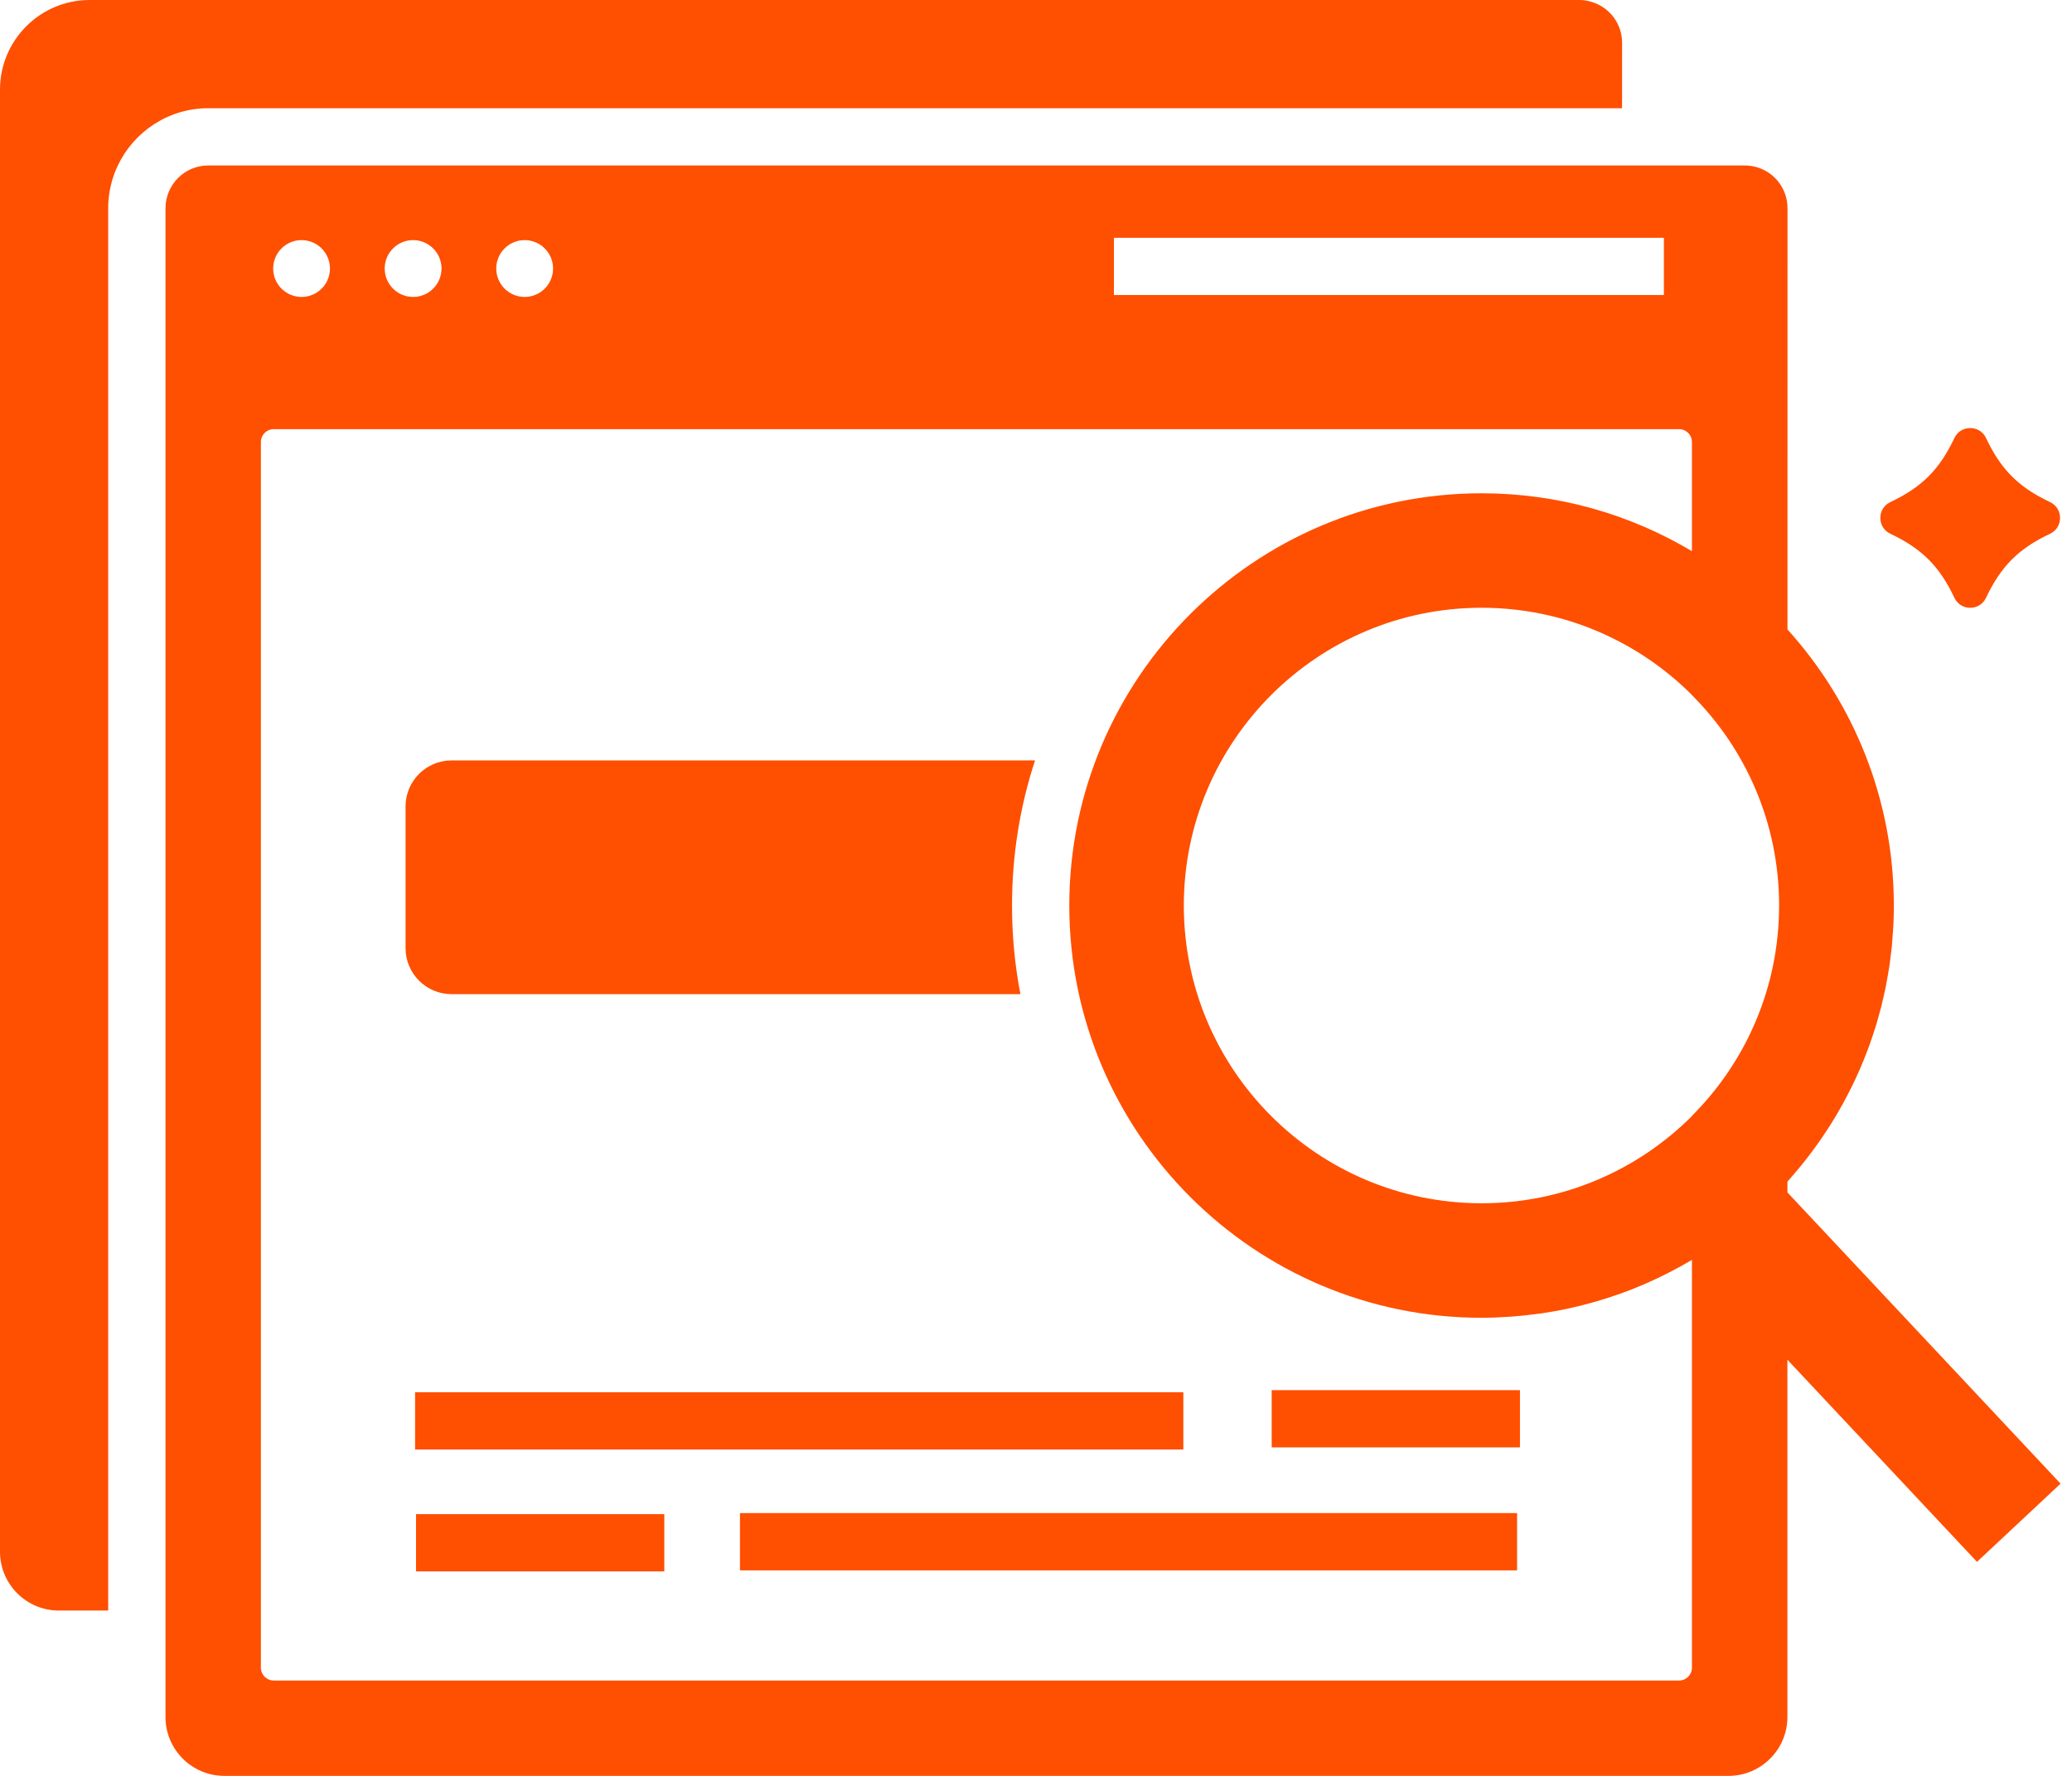 <svg width="56" height="48" viewBox="0 0 56 48" fill="none" xmlns="http://www.w3.org/2000/svg">
<path d="M43.839 2.925L43.84 1.158C43.84 0.637 43.497 0.196 43.023 0.054C42.914 0.018 42.801 0 42.682 0H2.424C1.086 0 0 1.086 0 2.424V41.94C0 42.819 0.712 43.531 1.591 43.531H2.924V5.63C2.924 5.547 2.927 5.465 2.935 5.382C2.966 5.06 3.051 4.753 3.185 4.472C3.618 3.559 4.552 2.925 5.63 2.925H43.839ZM51.087 14.425C51.943 14.83 52.418 15.304 52.823 16.16C52.991 16.517 53.506 16.517 53.675 16.16C54.08 15.304 54.554 14.83 55.41 14.425C55.766 14.257 55.766 13.741 55.41 13.573C54.554 13.168 54.08 12.693 53.675 11.837C53.507 11.481 52.991 11.481 52.823 11.837C52.418 12.693 51.943 13.168 51.087 13.573C50.731 13.741 50.731 14.257 51.087 14.425Z" fill="#FF4F00"/>
<path d="M31.982 37.631H11.219V39.178H31.982V37.631Z" fill="#FF4F00"/>
<path d="M41.002 40.897H19.999V42.445H41.002V40.897Z" fill="#FF4F00"/>
<path d="M55.691 40.101L48.309 32.23V31.938C48.375 31.865 48.439 31.789 48.504 31.713C48.508 31.707 48.513 31.702 48.518 31.696C48.622 31.575 48.723 31.451 48.822 31.325C48.83 31.314 48.839 31.303 48.847 31.292C48.941 31.171 49.033 31.047 49.122 30.922C49.134 30.904 49.147 30.887 49.159 30.87C49.243 30.749 49.326 30.627 49.406 30.503C49.421 30.479 49.436 30.456 49.452 30.433C49.527 30.313 49.601 30.192 49.673 30.069C49.69 30.039 49.707 30.009 49.724 29.979C49.792 29.861 49.858 29.742 49.92 29.621C49.94 29.585 49.959 29.547 49.977 29.51C50.036 29.395 50.094 29.278 50.149 29.16C50.169 29.116 50.189 29.071 50.209 29.027C50.26 28.913 50.31 28.8 50.357 28.685C50.378 28.633 50.398 28.581 50.418 28.529C50.462 28.419 50.504 28.309 50.544 28.197C50.565 28.138 50.585 28.077 50.605 28.017C50.641 27.911 50.676 27.805 50.709 27.697C50.729 27.629 50.747 27.561 50.767 27.492C50.795 27.39 50.824 27.289 50.85 27.186C50.87 27.109 50.886 27.032 50.904 26.954C50.926 26.857 50.949 26.761 50.968 26.663C50.985 26.577 50.999 26.49 51.015 26.403C51.031 26.312 51.048 26.221 51.062 26.13C51.077 26.032 51.087 25.933 51.099 25.834C51.109 25.752 51.122 25.67 51.13 25.587C51.141 25.471 51.149 25.352 51.157 25.235C51.161 25.168 51.168 25.102 51.171 25.035C51.181 24.849 51.185 24.663 51.185 24.475C51.185 21.607 50.096 18.99 48.31 17.013L48.311 5.63C48.311 5.109 47.968 4.665 47.495 4.524C47.385 4.49 47.271 4.472 47.153 4.472H5.631C4.991 4.472 4.473 4.99 4.473 5.63V46.411C4.473 47.288 5.187 48 6.064 48H46.717C47.593 48 48.308 47.288 48.308 46.411L48.308 36.751L53.432 42.215L55.691 40.101ZM48.084 24.474C48.084 26.695 47.184 28.705 45.728 30.16V30.166C44.271 31.622 42.26 32.523 40.043 32.523C35.605 32.523 31.995 28.913 31.995 24.475C31.995 20.037 35.605 16.427 40.043 16.427C42.26 16.427 44.271 17.329 45.728 18.784V18.788C47.184 20.243 48.084 22.253 48.084 24.474ZM30.106 6.427H44.97V7.975H30.106V6.427ZM14.18 6.49C14.604 6.49 14.948 6.834 14.948 7.258C14.948 7.682 14.604 8.026 14.18 8.026C13.756 8.026 13.412 7.682 13.412 7.258C13.412 6.834 13.756 6.49 14.18 6.49ZM11.165 6.49C11.589 6.49 11.933 6.834 11.933 7.258C11.933 7.682 11.589 8.026 11.165 8.026C10.741 8.026 10.397 7.682 10.397 7.258C10.397 6.834 10.741 6.49 11.165 6.49ZM8.15 6.49C8.575 6.49 8.918 6.834 8.918 7.258C8.918 7.682 8.575 8.026 8.15 8.026C7.726 8.026 7.383 7.682 7.383 7.258C7.383 6.834 7.726 6.49 8.15 6.49ZM45.382 45.422H7.396C7.206 45.422 7.051 45.267 7.051 45.076V11.946C7.051 11.755 7.206 11.6 7.396 11.6H45.382C45.573 11.6 45.728 11.755 45.728 11.946V14.898C44.062 13.905 42.118 13.333 40.043 13.333C33.898 13.333 28.9 18.331 28.9 24.475C28.9 30.619 33.898 35.618 40.043 35.618C40.278 35.618 40.51 35.608 40.741 35.593C40.807 35.589 40.872 35.584 40.938 35.579C41.116 35.564 41.292 35.546 41.468 35.523C41.525 35.516 41.583 35.51 41.639 35.502C41.868 35.468 42.094 35.43 42.318 35.383C42.337 35.379 42.356 35.374 42.375 35.37C42.581 35.326 42.784 35.276 42.985 35.22C43.038 35.206 43.09 35.191 43.142 35.176C43.331 35.121 43.518 35.062 43.703 34.997C43.733 34.987 43.762 34.978 43.791 34.967C44.012 34.888 44.229 34.802 44.443 34.71C44.459 34.703 44.475 34.695 44.491 34.688C44.685 34.603 44.877 34.512 45.065 34.417C45.1 34.399 45.136 34.381 45.171 34.362C45.36 34.264 45.545 34.162 45.728 34.053V45.076C45.728 45.267 45.573 45.422 45.382 45.422Z" fill="#FF4F00"/>
<path d="M12.207 26.871H27.579C27.429 26.095 27.352 25.296 27.352 24.476C27.352 23.106 27.569 21.788 27.974 20.553H12.207C11.518 20.553 10.961 21.11 10.961 21.799V25.626C10.961 26.314 11.518 26.871 12.207 26.871Z" fill="#FF4F00"/>
<path d="M41.08 37.574H34.37V39.121H41.08V37.574Z" fill="#FF4F00"/>
<path d="M17.954 40.926H11.244V42.473H17.954V40.926Z" fill="#FF4F00"/>
</svg>
